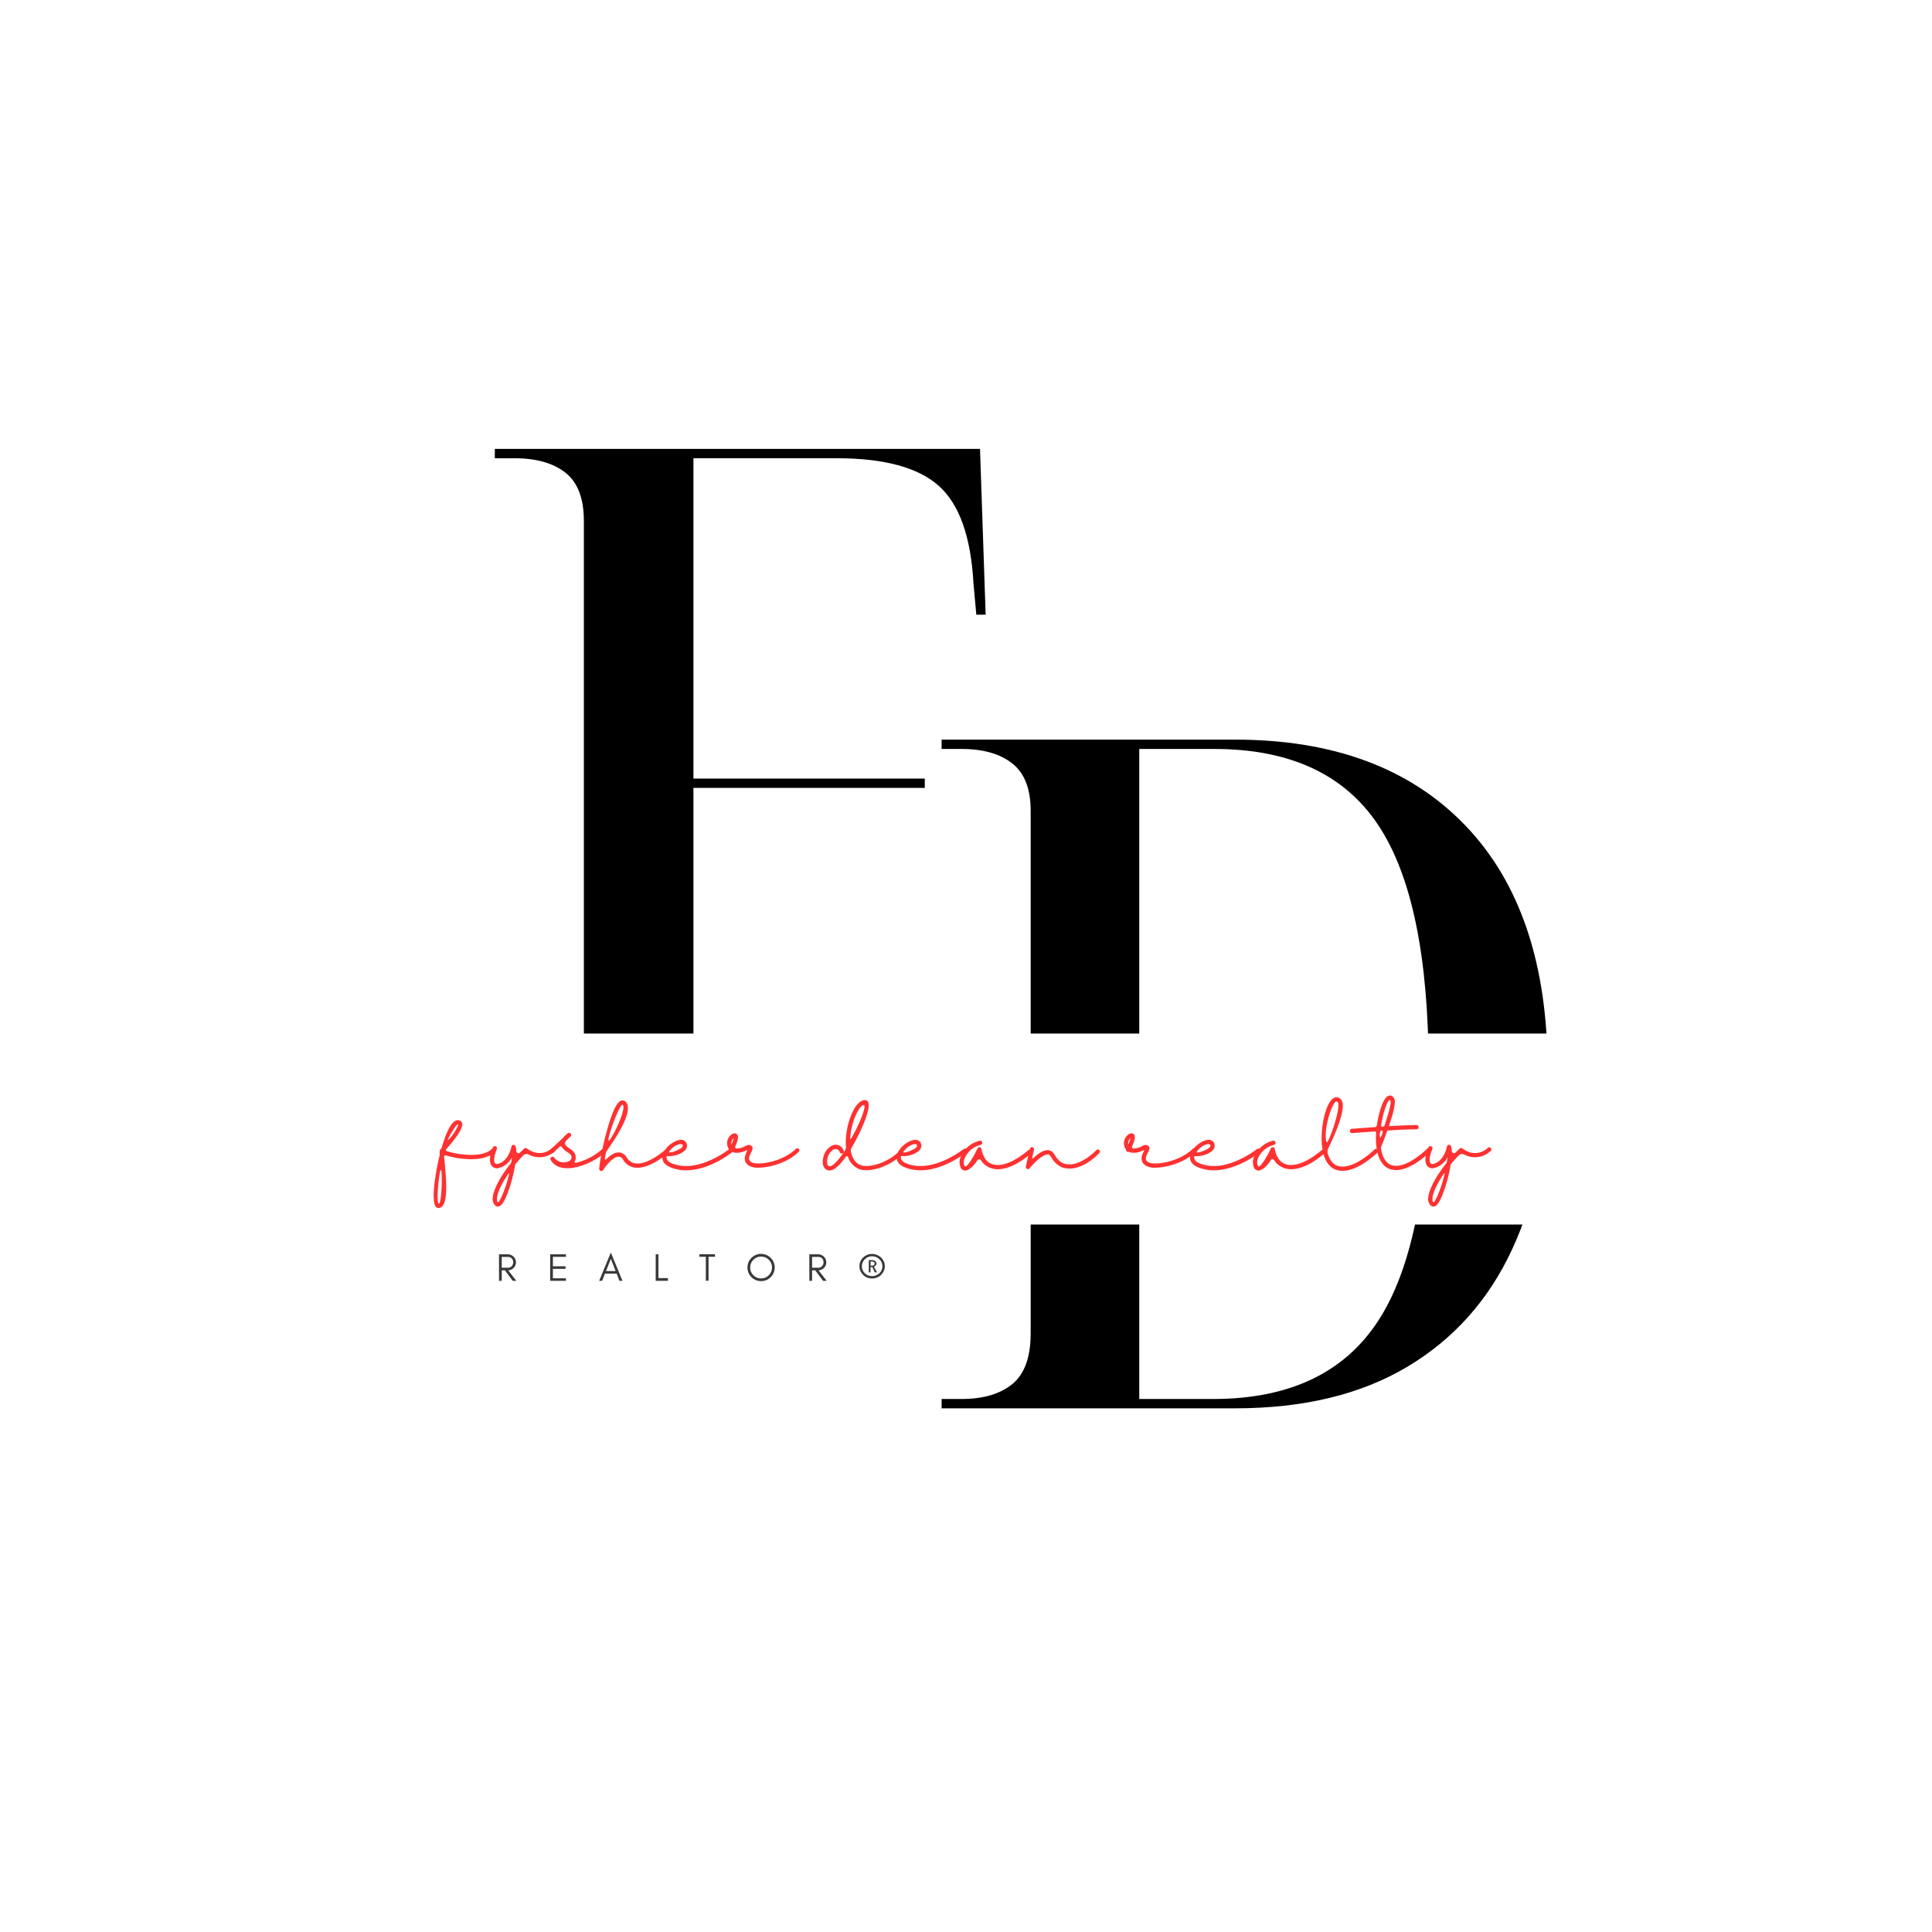 <?xml version="1.0" encoding="UTF-8"?>
<svg data-bbox="-37.5 -37.5 450 450" height="500" viewBox="0 0 375 375" width="500" xmlns="http://www.w3.org/2000/svg" data-type="color">
    <g>
        <defs>
            <clipPath id="78f47a6e-21c3-43e8-adea-d33b05375b6c">
                <path d="M33.508 200.605h317.234v37.075H33.508Zm0 0"/>
            </clipPath>
        </defs>
        <path fill="#ffffff" d="M412.5-37.5v450h-450v-450h450z" data-color="1"/>
        <path fill="#ffffff" d="M412.5-37.5v450h-450v-450h450z" data-color="1"/>
        <path d="M182.77 273.356v-1.813h3.827c4.239 0 7.54-.968 9.907-2.906 2.363-1.945 3.547-5.222 3.547-9.828V157.372c0-4.239-1.184-7.297-3.547-9.172-2.367-1.883-5.668-2.828-9.906-2.828h-3.829v-1.813h56.907c19.144 0 34.05 5.547 44.718 16.64 10.664 11.087 16 26.93 16 47.532 0 13.21-2.277 24.75-6.828 34.625-4.543 9.875-11.328 17.512-20.36 22.906-9.023 5.399-20.198 8.094-33.53 8.094Zm38.359-1.813h14.36c14.663 0 25.3-5 31.905-15 6.602-10 9.907-26.269 9.907-48.812 0-21.938-3.274-37.813-9.813-47.625-6.543-9.82-17.148-14.734-31.812-14.734h-14.547Zm0 0" fill="#000000" data-color="2"/>
        <path d="M96.048 216.93v-1.813h3.828c4.239 0 7.54-.968 9.907-2.906 2.363-1.945 3.547-5.16 3.547-9.64V101.133c0-4.363-1.184-7.484-3.547-9.36-2.367-1.882-5.668-2.827-9.907-2.827h-3.828v-1.813h94.172l1.094 32.172h-1.813l-.546-6c-.493-9.094-2.735-15.426-6.735-19-4-3.57-10.605-5.36-19.812-5.36h-27.813v62.173h44.906v1.812h-44.906v49.453c0 4.606 1.117 7.883 3.36 9.828 2.238 1.938 5.539 2.906 9.906 2.906h4.906v1.813Zm0 0" fill="#000000" data-color="2"/>
        <path d="M97.389 246.063v-2.094h1.195c.309 0 .559.098.75.293.18.196.277.438.277.742 0 .301-.097.551-.293.758a.97.97 0 0 1-.734.301Zm2.754-1.05c0-.442-.168-.817-.485-1.114a1.625 1.625 0 0 0-1.148-.438h-1.653v5.145h.532v-2.035h.613l1.512 2.035h.71l-1.585-2.035a1.573 1.573 0 0 0 1.02-.434 1.48 1.48 0 0 0 .484-1.125Zm0 0" fill="#3b3937" data-color="3"/>
        <path d="M109.845 248.606v-.492h-2.527v-1.832h2.453v-.5h-2.453v-1.828h2.527v-.493h-3.059v5.145Zm0 0" fill="#3b3937" data-color="3"/>
        <path d="m117.621 246.715.942-2.37.93 2.37Zm3.196 1.891-2.254-5.5-2.266 5.5h.578l.551-1.398h2.262l.555 1.398Zm0 0" fill="#3b3937" data-color="3"/>
        <path d="M127.8 248.075v-4.614h-.53v5.145h2.37v-.531Zm0 0" fill="#3b3937" data-color="3"/>
        <path d="M135.754 243.938H137v4.652h.532v-4.652h1.25v-.492h-3.028Zm0 0" fill="#3b3937" data-color="3"/>
        <path d="M149.846 246.016c0 .594-.215 1.09-.622 1.5a2.041 2.041 0 0 1-1.5.621 1.997 1.997 0 0 1-1.488-.62 2.01 2.01 0 0 1-.62-1.5c0-.575.202-1.075.62-1.49.406-.41.906-.62 1.488-.62.583 0 1.083.21 1.5.62.407.415.622.915.622 1.49Zm.527 0c0-.363-.074-.703-.211-1.027a2.677 2.677 0 0 0-.566-.84 2.793 2.793 0 0 0-.84-.559 2.65 2.65 0 0 0-1.032-.214 2.6 2.6 0 0 0-1.027.214 2.76 2.76 0 0 0-.84.559 2.688 2.688 0 0 0-.57.84 2.677 2.677 0 0 0-.203 1.027 2.635 2.635 0 0 0 .773 1.879 2.625 2.625 0 0 0 1.867.77 2.64 2.64 0 0 0 1.032-.204 2.624 2.624 0 0 0 1.406-1.414c.137-.316.21-.668.21-1.03Zm0 0" fill="#3b3937" data-color="3"/>
        <path d="M157.624 246.063v-2.094h1.195c.309 0 .559.098.75.293.18.196.277.438.277.742 0 .301-.097.551-.293.758a.97.97 0 0 1-.734.301Zm2.754-1.05c0-.442-.168-.817-.485-1.114a1.625 1.625 0 0 0-1.148-.438h-1.653v5.145h.532v-2.035h.613l1.512 2.035h.71l-1.585-2.035a1.573 1.573 0 0 0 1.02-.434 1.48 1.48 0 0 0 .484-1.125Zm0 0" fill="#3b3937" data-color="3"/>
        <path d="M169.774 245.262a.346.346 0 0 1-.132.285.467.467 0 0 1-.313.106h-.355v-.785h.355a.5.5 0 0 1 .313.113c.09.074.132.168.132.281Zm.465 1.696-.605-1.063c.187-.121.316-.234.383-.332a.509.509 0 0 0 .109-.3c0-.184-.086-.34-.238-.47a.86.86 0 0 0-.559-.207h-.703v2.372h.348v-1.032h.34l.476 1.032Zm1.028-1.188c0 .543-.196.996-.583 1.367a1.98 1.98 0 0 1-1.406.555c-.554 0-1.023-.184-1.402-.555a1.814 1.814 0 0 1-.582-1.367c0-.523.187-.977.582-1.355a1.933 1.933 0 0 1 1.402-.563c.543 0 1.012.191 1.406.563.387.37.583.824.583 1.355Zm.476 0c0-.328-.066-.637-.195-.926a2.712 2.712 0 0 0-.531-.754 2.562 2.562 0 0 0-1.738-.7 2.415 2.415 0 0 0-1.743.7 2.247 2.247 0 0 0-.719 1.68c0 .332.059.64.188.93.129.285.304.543.531.758.477.468 1.059.695 1.742.695.332 0 .649-.063.953-.184.301-.12.559-.293.786-.511.218-.215.394-.473.53-.758.13-.29.196-.598.196-.93Zm0 0" fill="#3b3937" data-color="3"/>
        <g clip-path="url(#78f47a6e-21c3-43e8-adea-d33b05375b6c)">
            <path d="M33.508 200.605h317.234v37.075H33.508Zm0 0" fill="#ffffff" data-color="1"/>
        </g>
        <path d="M96.016 223.05a.391.391 0 0 0-.28-.125.412.412 0 0 0-.298.11c-1.93 1.847-6.867 1.015-8.636.421-.36-.11-.344-.25-.125-.469 1.113-1.254 3.324-3.89 3.023-4.968a.772.772 0 0 0-.547-.551 1.042 1.042 0 0 0-.832.125c-1.098.613-2.02 3.23-2.602 5.203l-.015.031a.347.347 0 0 0-.11.207c-.234.11-.296.281-.234 1.113 0 .032 0 .047-.016.063-.91 3.715-1.71 9.137-.69 10.078a.664.664 0 0 0 .472.188.73.73 0 0 0 .265-.047c1.567-.547 1.317-4.532.91-8.903-.035-.332-.066-.66-.097-.957-.016-.265.144-.39.41-.297a16.15 16.15 0 0 0 3.746.688c1.8.125 4.262 0 5.64-1.332a.395.395 0 0 0 .016-.578Zm-7.285-4.75s.094-.11.188-.063c.172.094-.817 1.91-1.696 2.82-1.02 1.051 1.082-2.413 1.508-2.757Zm-3.558 15.328c-.582-.094.078-6.566.406-6.566s.172 6.66-.406 6.566Zm0 0" fill="#ff3131" data-color="4"/>
        <path d="M107.768 222.811a.415.415 0 0 0-.578 0c-.093.098-2.148 2.133-4.922.098a.399.399 0 0 0-.52.031c-.25.22-.515.485-.796.766a.419.419 0 0 1-.457.11.445.445 0 0 1-.281-.376c0-.328-.047-.66-.156-.972a.383.383 0 0 0-.426-.25.399.399 0 0 0-.36.328c0 .031-.5 2.808-2.632 3.371a.515.515 0 0 1-.532-.125c-.129-.14-.488-.77.328-2.758.079-.222-.015-.457-.234-.535a.406.406 0 0 0-.535.219c-.875 2.164-.578 3.168-.188 3.62.344.38.88.52 1.364.364a4.038 4.038 0 0 0 2.523-2.055c-.016.297-.062.594-.11.91a.592.592 0 0 1-.093.204c-1.832 2.304-3.496 5.125-3.527 6.898-.047.469.125.938.457 1.3a.76.76 0 0 0 .53.235 1.03 1.03 0 0 0 .485-.156c1.035-.691 2.352-4.703 2.871-7.902a.484.484 0 0 1 .094-.203c.485-.594.988-1.16 1.488-1.66a.874.874 0 0 1 1.067-.172 4.445 4.445 0 0 0 5.14-.707.427.427 0 0 0 .125-.297.407.407 0 0 0-.125-.286Zm-8.949 5.036a22.978 22.978 0 0 1-1.504 4.527c-.363.723-.52 1.004-.675.973-.141-.016-.188-.36-.172-.672.015-1.145.957-3.028 2.21-4.86.079-.113.172-.082.141.032Zm0 0" fill="#ff3131" data-color="4"/>
        <path d="M117.766 222.78a.377.377 0 0 0-.281-.11.416.416 0 0 0-.301.11 11.798 11.798 0 0 1-5.375 2.918.193.193 0 0 1-.219-.062c-.047-.078-.062-.157-.016-.235a1.65 1.65 0 0 0-.14-1.71 2.733 2.733 0 0 0-.832-.735c-.438-.3-.926-.644-.942-1.004a.92.92 0 0 1 .235-.55l.847-.798c.157-.156.172-.41.032-.566a.397.397 0 0 0-.563-.062c-.332.25-.644.535-.91.863l-2.414 2.258a.406.406 0 0 0-.125.39.41.41 0 0 0 .281.313c.14.031.297 0 .406-.11l1.192-1.113c.062-.062.14-.078.223-.078.078.016.14.063.171.125.297.41.672.754 1.098 1.004.234.14.438.297.61.504a.739.739 0 0 1 .187.64.806.806 0 0 1-.39.551 2.299 2.299 0 0 1-2.966-.629.396.396 0 0 0-.546-.11.4.4 0 0 0-.141.548 3.127 3.127 0 0 0 2.477 1.554c.265.047.515.063.785.063 2.648 0 5.906-1.664 7.617-3.387a.42.42 0 0 0 0-.582Zm0 0" fill="#ff3131" data-color="4"/>
        <path d="M129.501 223.378a.402.402 0 0 0-.578-.031c-.031.015-3.262 2.836-5.629 2.46a2.286 2.286 0 0 1-1.66-1.16 1.872 1.872 0 0 0-1.46-.957c-.767-.046-1.614.41-2.509 1.348a.166.166 0 0 1-.187.031c-.063-.03-.094-.093-.078-.172.046-.296.187-1.05.25-1.332 0 .047.113-.171.113-.187 1.332-1.82 5.312-7.586 3.762-9.438a.872.872 0 0 0-.926-.312c-.313.094-1.27.39-2.742 5.629a55.024 55.024 0 0 0-.957 3.918l-.11.14a.423.423 0 0 0-.015.485 30.876 30.876 0 0 0-.473 3.043.408.408 0 0 0 .27.422c.171.062.374 0 .484-.157 1.598-2.32 2.617-2.617 3.07-2.601a1 1 0 0 1 .785.531 3.123 3.123 0 0 0 2.274 1.586c2.726.422 6.129-2.54 6.285-2.668a.432.432 0 0 0 .031-.578Zm-8.668-8.965c.031 0 .047.047.063.063.754.843-2.367 7.148-2.758 6.894-.375-.234 2.035-6.957 2.695-6.957Zm0 0" fill="#ff3131" data-color="4"/>
        <path d="M142.131 223.097c-.078-.078-.172-.141-.28-.141a.397.397 0 0 0-.302.078c-.062.047-6.097 4.844-11.129 2.774-1.02-.422-1.066-.973-1.035-1.27 0-.047.016-.094.063-.125.031-.031.094-.031.14-.016a4.932 4.932 0 0 0 2.918-.753c.75-.485.88-1.02.832-1.364a1.097 1.097 0 0 0-1.066-1.035c-1.238-.062-3.309 1.41-3.652 2.98-.141.579-.125 1.676 1.488 2.337a8.028 8.028 0 0 0 3.07.593c4.5 0 8.672-3.308 8.89-3.48a.375.375 0 0 0 .141-.266.45.45 0 0 0-.078-.312Zm-12.18.343c.61-.847 1.63-1.41 2.274-1.363.172 0 .266.063.297.297.016.156-.156.375-.469.582-.644.422-2.574 1.113-2.101.484Zm0 0" fill="#ff3131" data-color="4"/>
        <path d="M155.04 223.003a.391.391 0 0 0-.28-.125.427.427 0 0 0-.297.125c-2.715 2.648-7.528 3.21-8.559 2.601-.707-.41-.629-.894-.129-1.867.238-.468.504-1.02.05-1.347-.425-.313-.831-.11-1.19.078a3.42 3.42 0 0 1-1.711.457c-.141 0-.266-.254-.235-.348.88-1.926.485-2.289.344-2.43-.234-.234-.594-.218-1.035.047a2.115 2.115 0 0 0-.781 2.305c.062.234.171.457.328.645a.4.4 0 0 0 .218.406.429.429 0 0 0 .313.015c.27.125.566.188.863.188a3.583 3.583 0 0 0 1.836-.438c.219-.109.297-.015.266.047-.375.739-1.051 2.086.453 2.961a3.402 3.402 0 0 0 1.726.317c2.192 0 5.641-.942 7.805-3.059a.366.366 0 0 0 .125-.281.356.356 0 0 0-.11-.297Zm-13.058-.863a1.247 1.247 0 0 1 .426-1.223c-.11.422-.25.832-.426 1.238Zm0 0" fill="#ff3131" data-color="4"/>
        <path d="M175.033 223.534a.465.465 0 0 0-.281-.125.427.427 0 0 0-.297.125c-2.367 2.32-5.816 3.121-7.258 2.664-1.222-.39-1.789-1.504-2.039-2.68-.047-.265 0-.515.14-.738 1.884-3.195 3.872-7.804 3.184-8.918a.724.724 0 0 0-.738-.328c-1.738.219-3.226 3.824-3.527 7.04a12.658 12.658 0 0 0-.016 2.034.999.999 0 0 1-.156.63 8.437 8.437 0 0 1-.313.484c-1.379 2.039-2.32 2.695-2.71 2.648a.47.47 0 0 1-.426-.344c-.157-.8.03-1.613.488-2.273.328-.39.812-.828 1.285-.734a.954.954 0 0 1 .594.53.43.43 0 0 0 .472.345.41.41 0 0 0 .344-.47 1.698 1.698 0 0 0-1.144-1.175c-.485-.156-1.27-.094-2.18.973-.5.578-1.004 2.117-.625 3.101.156.473.578.801 1.066.863h.157c.828 0 1.879-.894 3.117-2.664a.253.253 0 0 1 .234-.093c.098 0 .176.062.207.14a3.66 3.66 0 0 0 2.336 2.414c1.848.578 5.61-.453 8.086-2.867a.42.42 0 0 0 0-.582Zm-9.984-2.883c.25-2.87 1.394-5.394 2.367-6.113a.261.261 0 0 1 .281 0c.078.047.125.14.125.234-.14 1.192-.988 3.34-2.554 6.13-.25.406-.25.03-.22-.25Zm0 0" fill="#ff3131" data-color="4"/>
        <path d="M187.615 223.097c-.078-.078-.172-.141-.28-.141a.397.397 0 0 0-.302.078c-.062.047-6.097 4.844-11.129 2.774-1.02-.422-1.066-.973-1.035-1.27 0-.047.016-.094.063-.125.031-.031.094-.031.14-.016a4.932 4.932 0 0 0 2.918-.753c.75-.485.88-1.02.832-1.364a1.097 1.097 0 0 0-1.066-1.035c-1.238-.062-3.309 1.41-3.652 2.98-.141.579-.125 1.676 1.488 2.337a8.028 8.028 0 0 0 3.07.593c4.5 0 8.672-3.308 8.89-3.48a.375.375 0 0 0 .141-.266.45.45 0 0 0-.078-.312Zm-12.18.343c.61-.847 1.63-1.41 2.274-1.363.172 0 .266.063.297.297.016.156-.156.375-.469.582-.644.422-2.574 1.113-2.101.484Zm0 0" fill="#ff3131" data-color="4"/>
        <path d="M200.118 223.331a.425.425 0 0 0-.597-.031c-.047.047-4.703 4.23-7.586 2.336-1.145-.754-1.426-2.57-1.426-2.586a.403.403 0 0 0-.344-.364.455.455 0 0 0-.441.239c-.734 1.629-2.035 3.699-2.398 3.46-.032 0-.094-.062-.141-.171a1.9 1.9 0 0 1 .14-1.567 4.565 4.565 0 0 1 3.012-2.43c.14-.03.25-.14.297-.28a.439.439 0 0 0-.094-.41.45.45 0 0 0-.39-.11 5.388 5.388 0 0 0-3.575 2.887 2.702 2.702 0 0 0-.124 2.289c.14.36.484.61.875.61h.015c.77-.017 1.727-.974 2.383-2.009a.375.375 0 0 1 .363-.172c.14 0 .266.079.328.204.266.441.625.816 1.067 1.082 3.414 2.273 8.383-2.207 8.605-2.399a.42.42 0 0 0 .125-.281.4.4 0 0 0-.094-.297Zm0 0" fill="#ff3131" data-color="4"/>
        <path d="M213.372 223.222a.533.533 0 0 0-.297-.11.443.443 0 0 0-.28.14c-.048.032-3.497 3.716-6.493 2.509a3.803 3.803 0 0 1-1.52-1.504 3.15 3.15 0 0 0-.468-.598 1.16 1.16 0 0 0-.848-.406c-.8-.063-1.77.469-2.93 1.566-.031.032-.078.047-.125.016a.106.106 0 0 1-.062-.125l.344-1.535a.408.408 0 0 0-.297-.504.435.435 0 0 0-.504.316l-.781 3.43a.394.394 0 0 0 .218.457.406.406 0 0 0 .5-.094c2.102-2.46 3.168-2.695 3.543-2.71.375-.02.613.468.738.656a4.507 4.507 0 0 0 1.88 1.789c3.511 1.425 7.242-2.543 7.398-2.715.156-.156.14-.422-.016-.578Zm0 0" fill="#ff3131" data-color="4"/>
        <path d="M232.065 223.003a.391.391 0 0 0-.282-.125.427.427 0 0 0-.296.125c-2.715 2.648-7.528 3.21-8.559 2.601-.707-.41-.629-.894-.129-1.867.238-.468.504-1.02.05-1.347-.425-.313-.831-.11-1.19.078a3.42 3.42 0 0 1-1.711.457c-.141 0-.266-.254-.235-.348.88-1.926.485-2.289.344-2.43-.234-.234-.594-.218-1.035.047a2.115 2.115 0 0 0-.781 2.305c.062.234.171.457.328.645a.4.4 0 0 0 .218.406.429.429 0 0 0 .313.015c.27.125.566.188.863.188a3.583 3.583 0 0 0 1.836-.438c.219-.109.297-.015.266.047-.375.739-1.051 2.086.453 2.961a3.402 3.402 0 0 0 1.726.317c2.192 0 5.641-.942 7.805-3.059a.366.366 0 0 0 .125-.281.356.356 0 0 0-.11-.297Zm-13.059-.863a1.247 1.247 0 0 1 .426-1.223c-.11.422-.25.832-.426 1.238Zm0 0" fill="#ff3131" data-color="4"/>
        <path d="M244.552 223.097c-.078-.078-.172-.141-.28-.141a.397.397 0 0 0-.302.078c-.062.047-6.097 4.844-11.129 2.774-1.02-.422-1.066-.973-1.035-1.27 0-.047.016-.094.063-.125.031-.031.094-.031.14-.016a4.932 4.932 0 0 0 2.918-.753c.75-.485.88-1.02.832-1.364a1.097 1.097 0 0 0-1.066-1.035c-1.238-.062-3.309 1.41-3.652 2.98-.141.579-.125 1.676 1.488 2.337a8.028 8.028 0 0 0 3.07.593c4.5 0 8.672-3.308 8.89-3.48a.375.375 0 0 0 .141-.266.45.45 0 0 0-.078-.312Zm-12.18.343c.61-.847 1.63-1.41 2.274-1.363.172 0 .266.063.297.297.016.156-.156.375-.469.582-.644.422-2.574 1.113-2.101.484Zm0 0" fill="#ff3131" data-color="4"/>
        <path d="M257.055 223.331a.425.425 0 0 0-.597-.031c-.047.047-4.703 4.23-7.586 2.336-1.145-.754-1.426-2.57-1.426-2.586a.403.403 0 0 0-.344-.364.455.455 0 0 0-.441.239c-.734 1.629-2.035 3.699-2.399 3.46-.03 0-.093-.062-.14-.171a1.9 1.9 0 0 1 .14-1.567 4.565 4.565 0 0 1 3.012-2.43c.14-.03.25-.14.297-.28a.439.439 0 0 0-.094-.41.45.45 0 0 0-.39-.11 5.388 5.388 0 0 0-3.575 2.887 2.702 2.702 0 0 0-.125 2.289c.141.36.485.61.875.61h.016c.77-.017 1.727-.974 2.383-2.009a.375.375 0 0 1 .363-.172c.14 0 .266.079.328.204.266.441.625.816 1.067 1.082 3.414 2.273 8.383-2.207 8.605-2.399a.42.42 0 0 0 .125-.281.4.4 0 0 0-.094-.297Zm0 0" fill="#ff3131" data-color="4"/>
        <path d="M267.395 223.112a.427.427 0 0 0-.297-.125.429.429 0 0 0-.3.125c-.032.032-4.153 4.09-7.114 3.196-1.05-.313-1.633-1.317-1.96-2.383a1.518 1.518 0 0 1 .093-1.047c1.098-2.227 3.793-8.059 2.461-9.484a1.086 1.086 0 0 0-1.285-.329c-1.582.688-2.633 5.313-2.445 8.684.03.516.093 1.031.187 1.55 0 .063 0 .11.031.157.406 1.977 1.332 3.246 2.68 3.637.379.11.754.172 1.129.172 3.183 0 6.648-3.418 6.805-3.575a.391.391 0 0 0 .125-.28.389.389 0 0 0-.11-.298Zm-9.984-1.601c-.488-2.617 1.129-7.367 1.91-7.696a.225.225 0 0 1 .094-.03c.062 0 .14.03.25.155.629.66-1.157 6.332-1.989 7.664-.078.145-.234.067-.265-.093Zm0 0" fill="#ff3131" data-color="4"/>
        <path d="M277.69 222.862a.4.4 0 0 0-.582.016c-.031.031-4.277 4.309-7.098 3.242-1.258-.484-1.789-1.941-1.992-3.387.281-.687.75-1.832 1.191-3.117.047-.156.094-.172.282-.187 2.117-.157 4.218-.235 5.457-.235a.407.407 0 0 0 .406-.41.394.394 0 0 0-.406-.406c-1.192 0-3.153.094-5.16.203-.079.016-.22-.031-.11-.312.754-2.149 1.285-4.329.957-4.985-.328-.66-.77-.676-.988-.629-1.16.219-2.004 3.23-2.383 5.692-.031.218-.14.406-.344.422-2.46.187-4.484.328-4.515.328a.41.41 0 0 0-.39.441c0 .219.187.406.421.39h.031c.047 0 1.946-.14 4.313-.312a.232.232 0 0 1 .219.063.268.268 0 0 1 .109.203c-.235 3.73.707 6.285 2.601 7.008.41.14.832.218 1.27.218 3.105 0 6.555-3.496 6.727-3.652a.412.412 0 0 0 .109-.297.427.427 0 0 0-.125-.297Zm-9.594-4.547c.36-2.382 1.082-4.265 1.504-4.75a.217.217 0 0 1 .172-.03.209.209 0 0 1 .125.109c.191.406-.344 2.398-1.145 4.765a.333.333 0 0 1-.296.266c-.079.015-.157.015-.25.015-.157 0-.125-.25-.11-.359Zm-.187 2.461c-.157 0-.094-1.097.047-1.254a.382.382 0 0 1 .406-.015c.14.125-.281 1.27-.453 1.27Zm0 0" fill="#ff3131" data-color="4"/>
        <path d="M289.346 222.811a.415.415 0 0 0-.578 0c-.093.098-2.148 2.133-4.922.098a.399.399 0 0 0-.52.031c-.25.22-.515.485-.796.766a.419.419 0 0 1-.457.11.445.445 0 0 1-.281-.376c0-.328-.047-.66-.156-.972a.383.383 0 0 0-.426-.25.399.399 0 0 0-.36.328c0 .031-.5 2.808-2.632 3.371a.515.515 0 0 1-.532-.125c-.129-.14-.488-.77.328-2.758.079-.222-.015-.457-.234-.535a.406.406 0 0 0-.535.219c-.875 2.164-.578 3.168-.188 3.62.344.38.88.52 1.364.364a4.038 4.038 0 0 0 2.523-2.055c-.016.297-.062.594-.11.91a.592.592 0 0 1-.093.204c-1.832 2.304-3.496 5.125-3.527 6.898-.047.469.125.938.457 1.3a.76.76 0 0 0 .53.235 1.03 1.03 0 0 0 .485-.156c1.035-.691 2.352-4.703 2.871-7.902a.484.484 0 0 1 .094-.203c.484-.594.988-1.16 1.488-1.66a.874.874 0 0 1 1.067-.172 4.445 4.445 0 0 0 5.14-.707.427.427 0 0 0 .125-.297.407.407 0 0 0-.125-.286Zm-8.949 5.036a22.978 22.978 0 0 1-1.504 4.527c-.363.723-.52 1.004-.675.973-.141-.016-.188-.36-.172-.672.015-1.145.957-3.028 2.21-4.86.079-.113.172-.082.141.032Zm0 0" fill="#ff3131" data-color="4"/>
    </g>
</svg>
